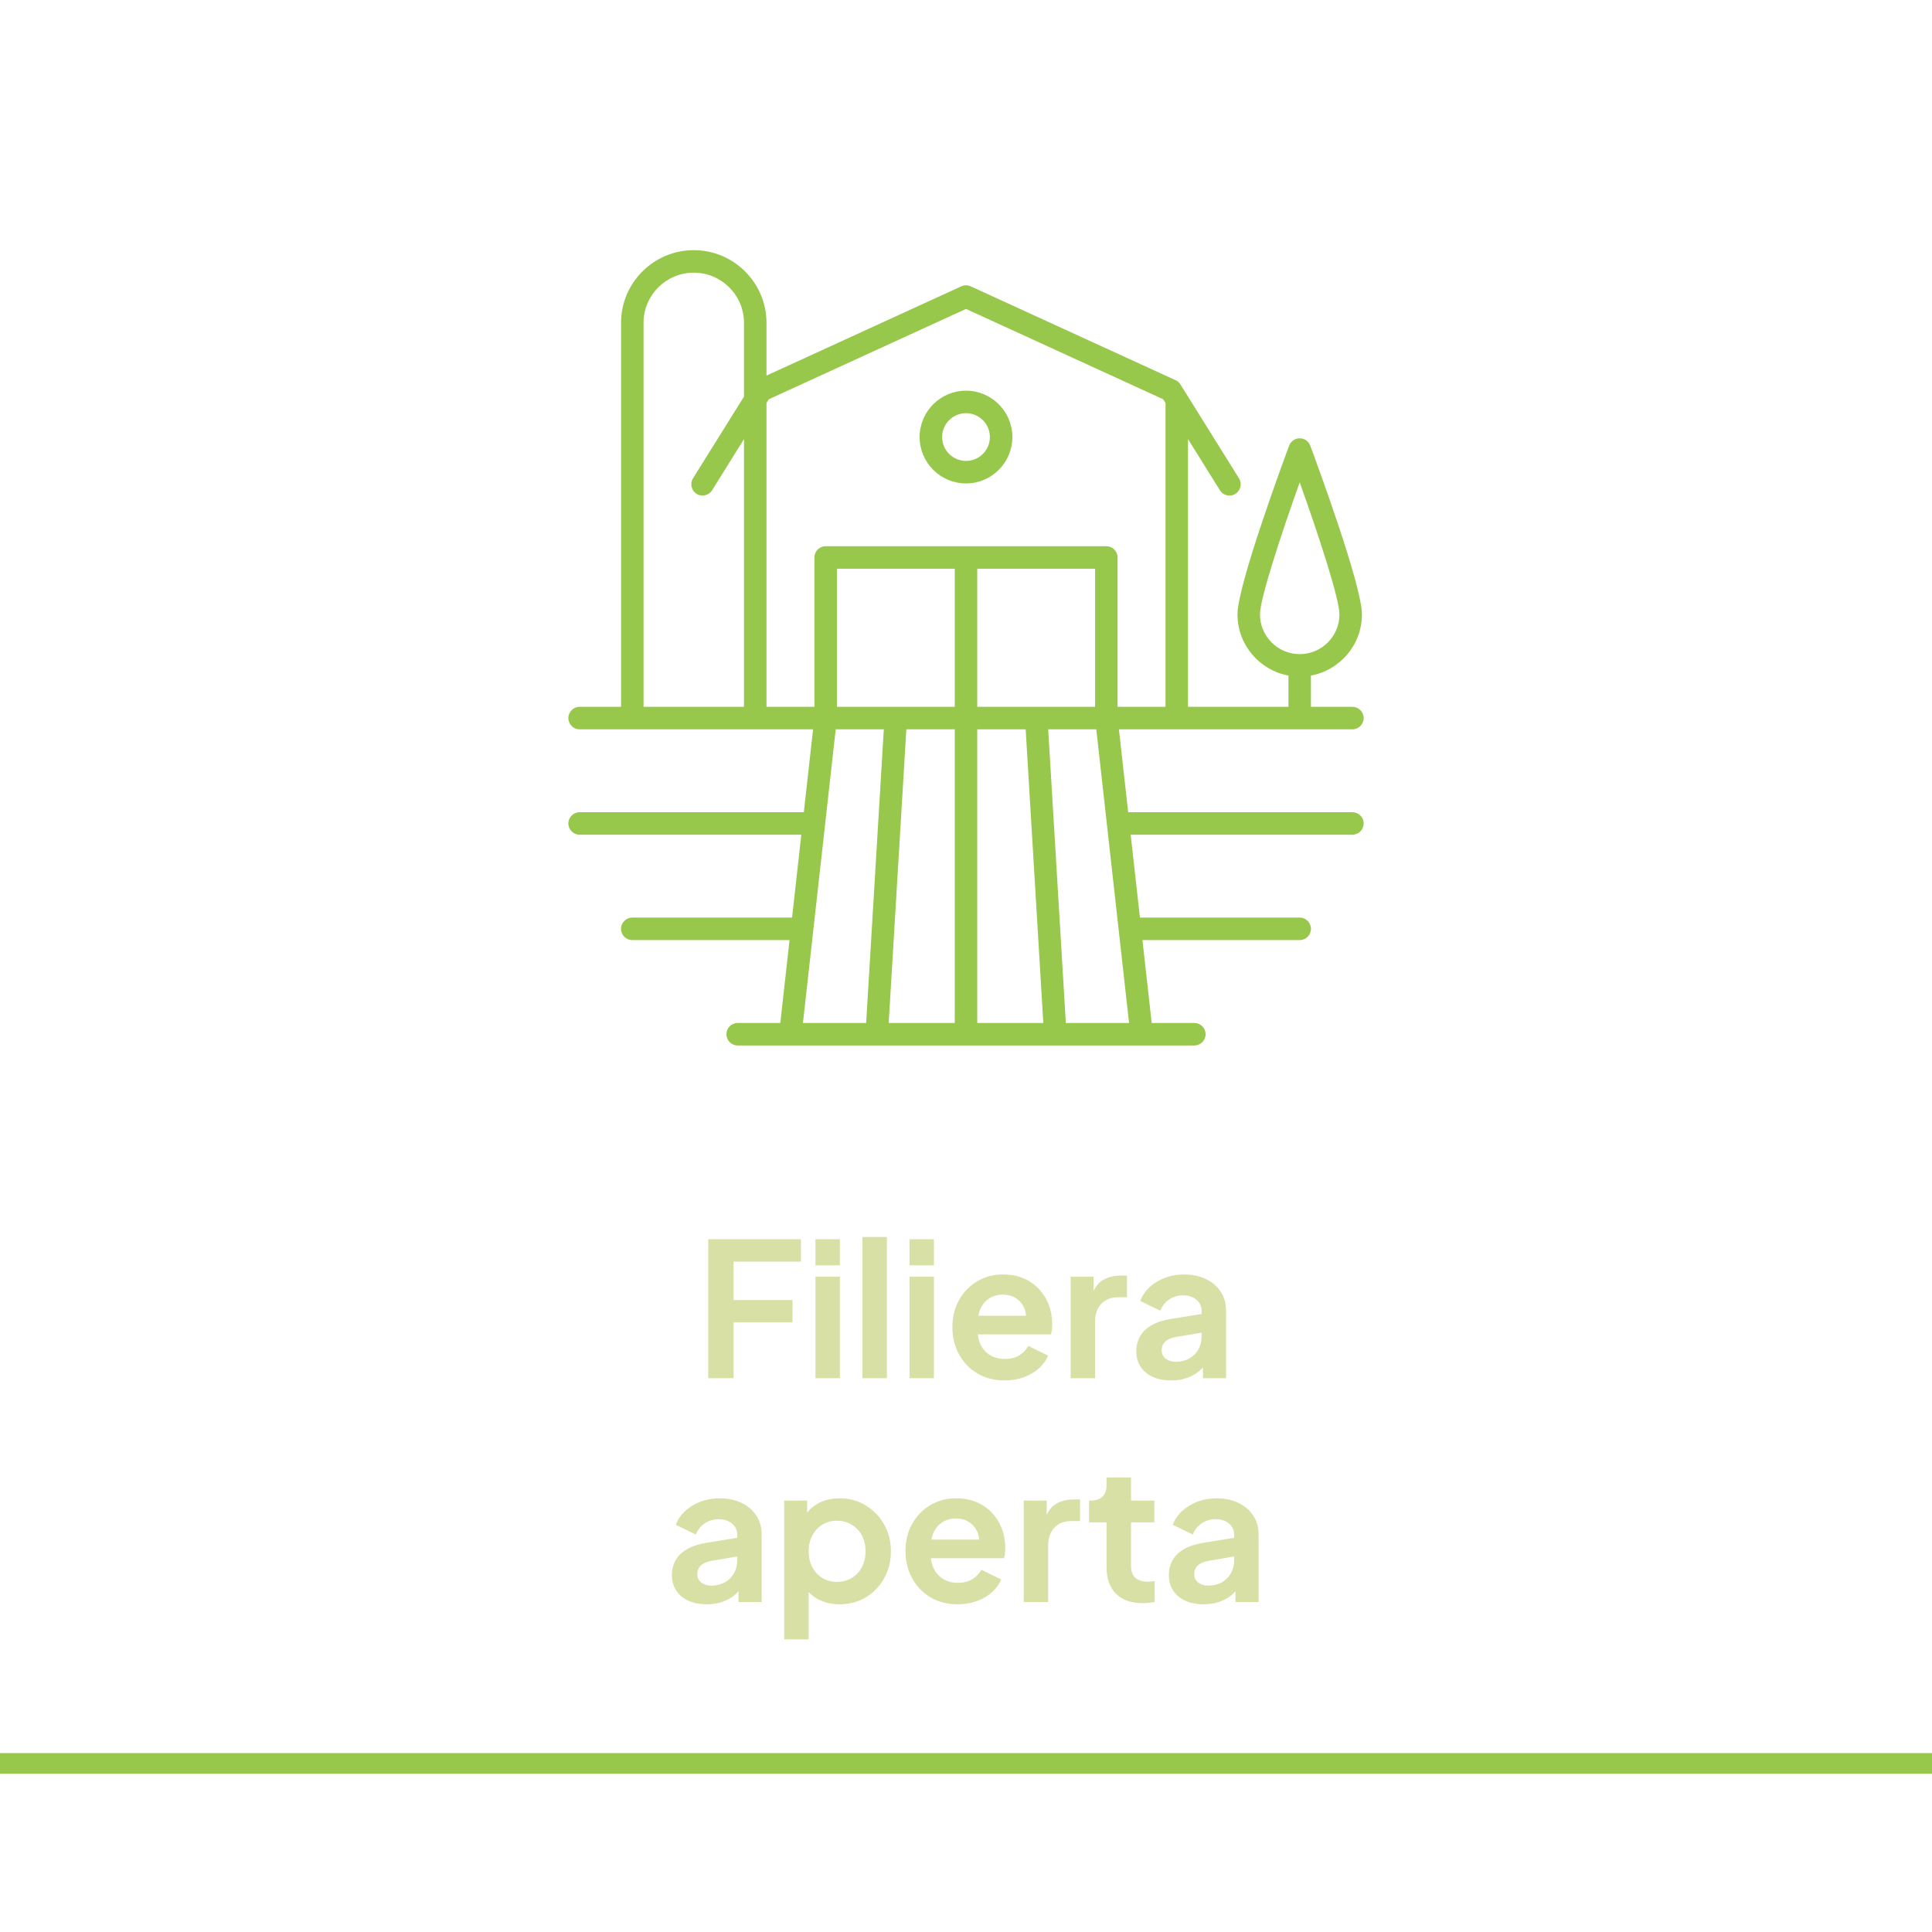 <svg xmlns="http://www.w3.org/2000/svg" xmlns:xlink="http://www.w3.org/1999/xlink" id="Livello_1" x="0px" y="0px" viewBox="0 0 375 375" style="enable-background:new 0 0 375 375;" xml:space="preserve"> <style type="text/css"> .st0{fill:#D8E0A5;} .st1{fill:#97C74B;} </style> <g> <polygon class="st0" points="142.387,256.68 153.828,256.68 153.828,252.335 142.387,252.335 142.387,244.876 155.458,244.876 155.458,240.531 137.462,240.531 137.462,267.506 142.387,267.506 "></polygon> <rect x="158.281" y="247.81" class="st0" width="4.743" height="19.696"></rect> <rect x="158.281" y="240.531" class="st0" width="4.743" height="5.069"></rect> <rect x="167.406" y="240.097" class="st0" width="4.743" height="27.409"></rect> <rect x="176.53" y="247.81" class="st0" width="4.743" height="19.696"></rect> <rect x="176.53" y="240.531" class="st0" width="4.743" height="5.069"></rect> <path class="st0" d="M189.673,266.564c1.521,0.918,3.295,1.376,5.323,1.376c1.352,0,2.589-0.205,3.711-0.616 s2.094-0.978,2.915-1.702c0.82-0.724,1.424-1.557,1.81-2.498l-3.838-1.883c-0.435,0.772-1.031,1.388-1.792,1.847 c-0.761,0.459-1.684,0.688-2.769,0.688c-1.087,0-2.046-0.253-2.879-0.76c-0.833-0.508-1.461-1.226-1.883-2.154 c-0.258-0.568-0.407-1.194-0.471-1.865h14.176c0.097-0.266,0.163-0.579,0.199-0.941 c0.036-0.362,0.055-0.712,0.055-1.05c0-1.327-0.217-2.564-0.651-3.711c-0.435-1.147-1.062-2.167-1.883-3.06 c-0.821-0.894-1.816-1.594-2.987-2.101s-2.529-0.76-4.073-0.76c-1.835,0-3.494,0.446-4.979,1.339 c-1.484,0.893-2.656,2.106-3.513,3.64s-1.285,3.289-1.285,5.268c0,1.907,0.422,3.646,1.267,5.214 C186.969,264.404,188.152,265.647,189.673,266.564z M191.99,252.027c0.772-0.494,1.653-0.742,2.644-0.742 c1.037,0,1.925,0.253,2.661,0.76s1.268,1.195,1.593,2.064c0.149,0.396,0.234,0.821,0.269,1.267h-9.257 c0.08-0.418,0.183-0.816,0.334-1.177C190.633,253.246,191.218,252.522,191.99,252.027z"></path> <path class="st0" d="M212.557,256.535c0-1.496,0.41-2.661,1.23-3.494c0.82-0.833,1.907-1.249,3.259-1.249h1.702 v-4.2h-1.159c-1.375,0-2.552,0.29-3.529,0.869c-0.752,0.446-1.348,1.163-1.793,2.138v-2.789h-4.453v19.696v0 h4.743V256.535z"></path> <path class="st0" d="M223.744,267.252c1.014,0.459,2.209,0.689,3.584,0.689c1.087,0,2.076-0.151,2.97-0.453 c0.892-0.301,1.69-0.735,2.39-1.303c0.285-0.231,0.543-0.501,0.796-0.778v2.099h4.49v-13.107 c0-1.399-0.344-2.625-1.032-3.675c-0.688-1.05-1.647-1.87-2.878-2.462c-1.232-0.591-2.656-0.887-4.272-0.887 c-1.328,0-2.56,0.217-3.693,0.651c-1.135,0.435-2.118,1.032-2.951,1.792c-0.833,0.761-1.442,1.66-1.828,2.697 l3.874,1.883c0.362-0.893,0.935-1.611,1.72-2.154c0.784-0.543,1.684-0.815,2.697-0.815 c1.087,0,1.961,0.284,2.625,0.851c0.664,0.567,0.996,1.274,0.996,2.118v0.638l-5.865,0.955 c-1.546,0.241-2.824,0.651-3.839,1.23c-1.014,0.58-1.762,1.298-2.244,2.154 c-0.483,0.857-0.725,1.829-0.725,2.915c0,1.135,0.277,2.131,0.833,2.987 C221.945,266.136,222.73,266.794,223.744,267.252z M226.17,260.409c0.458-0.435,1.158-0.736,2.1-0.905 l4.961-0.843v0.807c0,0.893-0.212,1.714-0.634,2.462c-0.423,0.749-1.014,1.334-1.774,1.756 c-0.76,0.423-1.635,0.634-2.625,0.634c-0.772,0-1.418-0.199-1.937-0.597c-0.519-0.398-0.778-0.935-0.778-1.611 C225.482,261.411,225.711,260.844,226.17,260.409z"></path> <path class="st0" d="M143.925,291.711c-1.231-0.591-2.656-0.887-4.272-0.887c-1.328,0-2.559,0.217-3.693,0.651 c-1.135,0.435-2.118,1.032-2.951,1.792c-0.833,0.761-1.443,1.66-1.829,2.697l3.874,1.883 c0.362-0.893,0.935-1.611,1.72-2.154c0.784-0.543,1.684-0.815,2.697-0.815c1.086,0,1.961,0.284,2.625,0.851 c0.664,0.567,0.996,1.274,0.996,2.118v0.638l-5.865,0.955c-1.545,0.241-2.824,0.651-3.838,1.23 c-1.014,0.58-1.762,1.298-2.245,2.154c-0.483,0.857-0.724,1.829-0.724,2.915c0,1.135,0.277,2.131,0.833,2.987 c0.555,0.856,1.34,1.515,2.353,1.973c1.014,0.459,2.209,0.689,3.584,0.689c1.087,0,2.076-0.151,2.969-0.453 c0.892-0.301,1.69-0.735,2.39-1.303c0.285-0.231,0.543-0.501,0.796-0.778v2.099h4.49v-13.107 c0-1.399-0.344-2.625-1.032-3.675S145.156,292.303,143.925,291.711z M142.459,305.379 c-0.423,0.749-1.014,1.334-1.774,1.756c-0.76,0.423-1.635,0.634-2.625,0.634c-0.773,0-1.418-0.199-1.937-0.597 c-0.519-0.398-0.778-0.935-0.778-1.611c0-0.7,0.229-1.268,0.688-1.702c0.458-0.435,1.158-0.736,2.099-0.905 l4.96-0.843v0.807C143.092,303.81,142.881,304.631,142.459,305.379z"></path> <path class="st0" d="M168.038,292.199c-1.497-0.917-3.174-1.375-5.033-1.375c-1.521,0-2.86,0.296-4.019,0.887 c-0.931,0.475-1.698,1.109-2.317,1.888v-2.34h-4.454v26.938v0h4.743v-9.164 c0.583,0.613,1.271,1.122,2.082,1.507c1.195,0.566,2.504,0.851,3.929,0.851c1.906,0,3.608-0.453,5.105-1.357 c1.496-0.905,2.679-2.143,3.548-3.712c0.869-1.568,1.304-3.307,1.304-5.214c0-1.931-0.441-3.669-1.322-5.214 C170.724,294.349,169.535,293.117,168.038,292.199z M167.296,304.185c-0.471,0.893-1.129,1.593-1.973,2.1 c-0.845,0.507-1.811,0.761-2.897,0.761c-1.038,0-1.973-0.254-2.806-0.761c-0.833-0.507-1.485-1.207-1.956-2.1 c-0.471-0.893-0.706-1.919-0.706-3.078c0-1.134,0.235-2.154,0.706-3.06c0.471-0.905,1.123-1.611,1.956-2.118 c0.833-0.507,1.768-0.76,2.806-0.76c1.087,0,2.052,0.26,2.897,0.778c0.844,0.519,1.502,1.219,1.973,2.1 c0.471,0.882,0.706,1.901,0.706,3.06C168.002,302.266,167.767,303.292,167.296,304.185z"></path> <path class="st0" d="M192.588,293.684c-0.821-0.894-1.816-1.594-2.987-2.101s-2.529-0.76-4.074-0.76 c-1.835,0-3.494,0.446-4.979,1.339c-1.484,0.893-2.655,2.106-3.512,3.64s-1.285,3.289-1.285,5.268 c0,1.907,0.422,3.646,1.267,5.214c0.845,1.569,2.028,2.812,3.548,3.729c1.521,0.918,3.295,1.376,5.323,1.376 c1.351,0,2.589-0.205,3.711-0.616c1.122-0.41,2.094-0.978,2.915-1.702c0.82-0.724,1.424-1.557,1.81-2.498 l-3.838-1.883c-0.435,0.772-1.031,1.388-1.792,1.847c-0.761,0.459-1.684,0.688-2.77,0.688 c-1.086,0-2.046-0.253-2.878-0.76c-0.833-0.508-1.461-1.226-1.883-2.154c-0.258-0.568-0.408-1.194-0.472-1.865 h14.176c0.097-0.266,0.163-0.579,0.199-0.941c0.036-0.362,0.055-0.712,0.055-1.05 c0-1.327-0.217-2.564-0.651-3.711C194.036,295.598,193.408,294.577,192.588,293.684z M182.884,295.476 c0.772-0.494,1.653-0.742,2.643-0.742c1.038,0,1.925,0.253,2.662,0.76c0.736,0.507,1.268,1.195,1.593,2.064 c0.149,0.396,0.234,0.821,0.269,1.267h-9.257c0.08-0.418,0.183-0.816,0.334-1.177 C181.526,296.695,182.111,295.971,182.884,295.476z"></path> <path class="st0" d="M204.952,291.91c-0.752,0.445-1.347,1.161-1.792,2.135v-2.787h-4.454v19.696v0h4.743 v-10.971c0-1.496,0.41-2.661,1.231-3.494c0.82-0.833,1.906-1.249,3.259-1.249h1.701v-4.2h-1.158 C207.107,291.041,205.93,291.331,204.952,291.91z"></path> <path class="st0" d="M222.857,307.009c-0.772,0-1.406-0.121-1.9-0.362c-0.495-0.241-0.857-0.591-1.087-1.05 s-0.344-1.014-0.344-1.666v-8.437h4.526v-4.235h-4.526v-4.49h-4.743v1.52c0,0.966-0.266,1.702-0.797,2.209 c-0.531,0.507-1.279,0.761-2.244,0.761h-0.362v4.235h3.403v8.69c0,2.221,0.609,3.94,1.828,5.159 c1.219,1.22,2.938,1.828,5.16,1.828c0.362,0,0.76-0.023,1.194-0.072c0.435-0.049,0.82-0.097,1.159-0.144 v-4.056c-0.218,0.024-0.441,0.049-0.67,0.073C223.225,306.997,223.025,307.009,222.857,307.009z"></path> <path class="st0" d="M243.259,294.173c-0.688-1.05-1.647-1.87-2.878-2.462c-1.232-0.591-2.656-0.887-4.272-0.887 c-1.328,0-2.56,0.217-3.693,0.651c-1.135,0.435-2.118,1.032-2.951,1.792c-0.833,0.761-1.442,1.66-1.828,2.697 l3.874,1.883c0.362-0.893,0.935-1.611,1.72-2.154c0.784-0.543,1.684-0.815,2.697-0.815 c1.087,0,1.961,0.284,2.625,0.851c0.664,0.567,0.996,1.274,0.996,2.118v0.638l-5.865,0.955 c-1.546,0.241-2.824,0.651-3.839,1.23c-1.014,0.58-1.762,1.298-2.244,2.154 c-0.483,0.857-0.725,1.829-0.725,2.915c0,1.135,0.277,2.131,0.833,2.987c0.555,0.856,1.34,1.515,2.353,1.973 c1.014,0.459,2.209,0.689,3.584,0.689c1.087,0,2.076-0.151,2.97-0.453c0.892-0.301,1.689-0.735,2.39-1.303 c0.285-0.231,0.543-0.501,0.796-0.778v2.099h4.49v-13.107C244.291,296.448,243.947,295.222,243.259,294.173z M238.914,305.379c-0.423,0.749-1.014,1.334-1.774,1.756c-0.76,0.423-1.635,0.634-2.625,0.634 c-0.772,0-1.418-0.199-1.937-0.597c-0.519-0.398-0.778-0.935-0.778-1.611c0-0.7,0.229-1.268,0.688-1.702 c0.458-0.435,1.158-0.736,2.1-0.905l4.961-0.843v0.807C239.548,303.81,239.336,304.631,238.914,305.379z"></path> </g> <rect y="340.276" class="st1" width="375" height="4"></rect> <g> <path class="st1" d="M262.5,157.648h-43.522l-1.796-16.088H262.5c1.206,0,2.183-0.978,2.183-2.183 s-0.977-2.183-2.183-2.183h-8.045v-6.069c5.62-1.032,9.896-5.957,9.896-11.871 c0-5.695-9.007-30.006-10.034-32.76c-0.318-0.854-1.134-1.42-2.045-1.42s-1.727,0.566-2.045,1.42 c-1.027,2.753-10.033,27.065-10.033,32.76c0,5.914,4.275,10.84,9.896,11.871v6.069h-19.498V85.23l6.192,9.93 c0.414,0.664,1.126,1.028,1.855,1.028c0.395,0,0.794-0.107,1.153-0.331c1.022-0.638,1.335-1.984,0.697-3.007 L229.125,74.627c-0.227-0.363-0.555-0.651-0.943-0.829l-39.773-18.223c-0.575-0.265-1.241-0.265-1.818,0 l-37.817,17.327V62.673c0-7.783-6.332-14.115-14.115-14.115c-7.783,0-14.115,6.332-14.115,14.115v74.522H112.5 c-1.206,0-2.183,0.978-2.183,2.183s0.978,2.183,2.183,2.183h10.227h23.864h11.228l-1.796,16.088H112.5 c-1.206,0-2.183,0.978-2.183,2.183s0.978,2.183,2.183,2.183h43.036l-1.796,16.088h-31.013 c-1.206,0-2.183,0.978-2.183,2.183s0.978,2.183,2.183,2.183h30.525l-1.796,16.089h-8.275 c-1.206,0-2.183,0.977-2.183,2.183s0.978,2.183,2.183,2.183h88.637c1.206,0,2.183-0.977,2.183-2.183 s-0.977-2.183-2.183-2.183h-8.274l-1.796-16.089h30.524c1.206,0,2.183-0.978,2.183-2.183 s-0.977-2.183-2.183-2.183h-31.012l-1.796-16.088H262.5c1.206,0,2.183-0.978,2.183-2.183 S263.706,157.648,262.5,157.648z M244.56,119.254c0-3.075,4.147-15.663,7.713-25.63 c3.566,9.967,7.714,22.556,7.714,25.63c0,4.253-3.461,7.713-7.714,7.713S244.56,123.507,244.56,119.254z M162.442,137.194v-26.808h22.875v26.808H162.442z M185.317,141.56v56.998h-12.822l3.425-56.998H185.317z M189.683,141.56h9.399l3.424,56.998h-12.823V141.56z M189.683,137.194v-26.808h22.876v26.808H189.683z M149.232,77.493L187.5,59.96l38.268,17.533l0.459,0.736v58.965h-9.303V108.203c0-1.206-0.977-2.183-2.183-2.183 h-54.482c-1.206,0-2.183,0.978-2.183,2.183v28.991h-9.302V78.229L149.232,77.493z M124.91,137.194V62.673 c0-5.375,4.373-9.749,9.749-9.749c5.375,0,9.748,4.373,9.748,9.749v14.307l-9.896,15.87 c-0.638,1.023-0.326,2.37,0.697,3.007c1.023,0.638,2.37,0.326,3.007-0.697l6.192-9.93v51.964H124.91z M162.212,141.56h9.334l-3.425,56.998h-12.271L162.212,141.56z M206.879,198.558l-3.424-56.998h9.334l6.362,56.998 H206.879z"></path> <path class="st1" d="M187.5,93.833c4.963,0,9.001-4.038,9.001-9.002c0-4.963-4.038-9.001-9.001-9.001 c-4.963,0-9.002,4.038-9.002,9.001C178.499,89.795,182.537,93.833,187.5,93.833z M187.5,80.197 c2.556,0,4.636,2.079,4.636,4.635c0,2.556-2.08,4.635-4.636,4.635c-2.556,0-4.635-2.079-4.635-4.635 C182.865,82.276,184.944,80.197,187.5,80.197z"></path> </g> </svg>